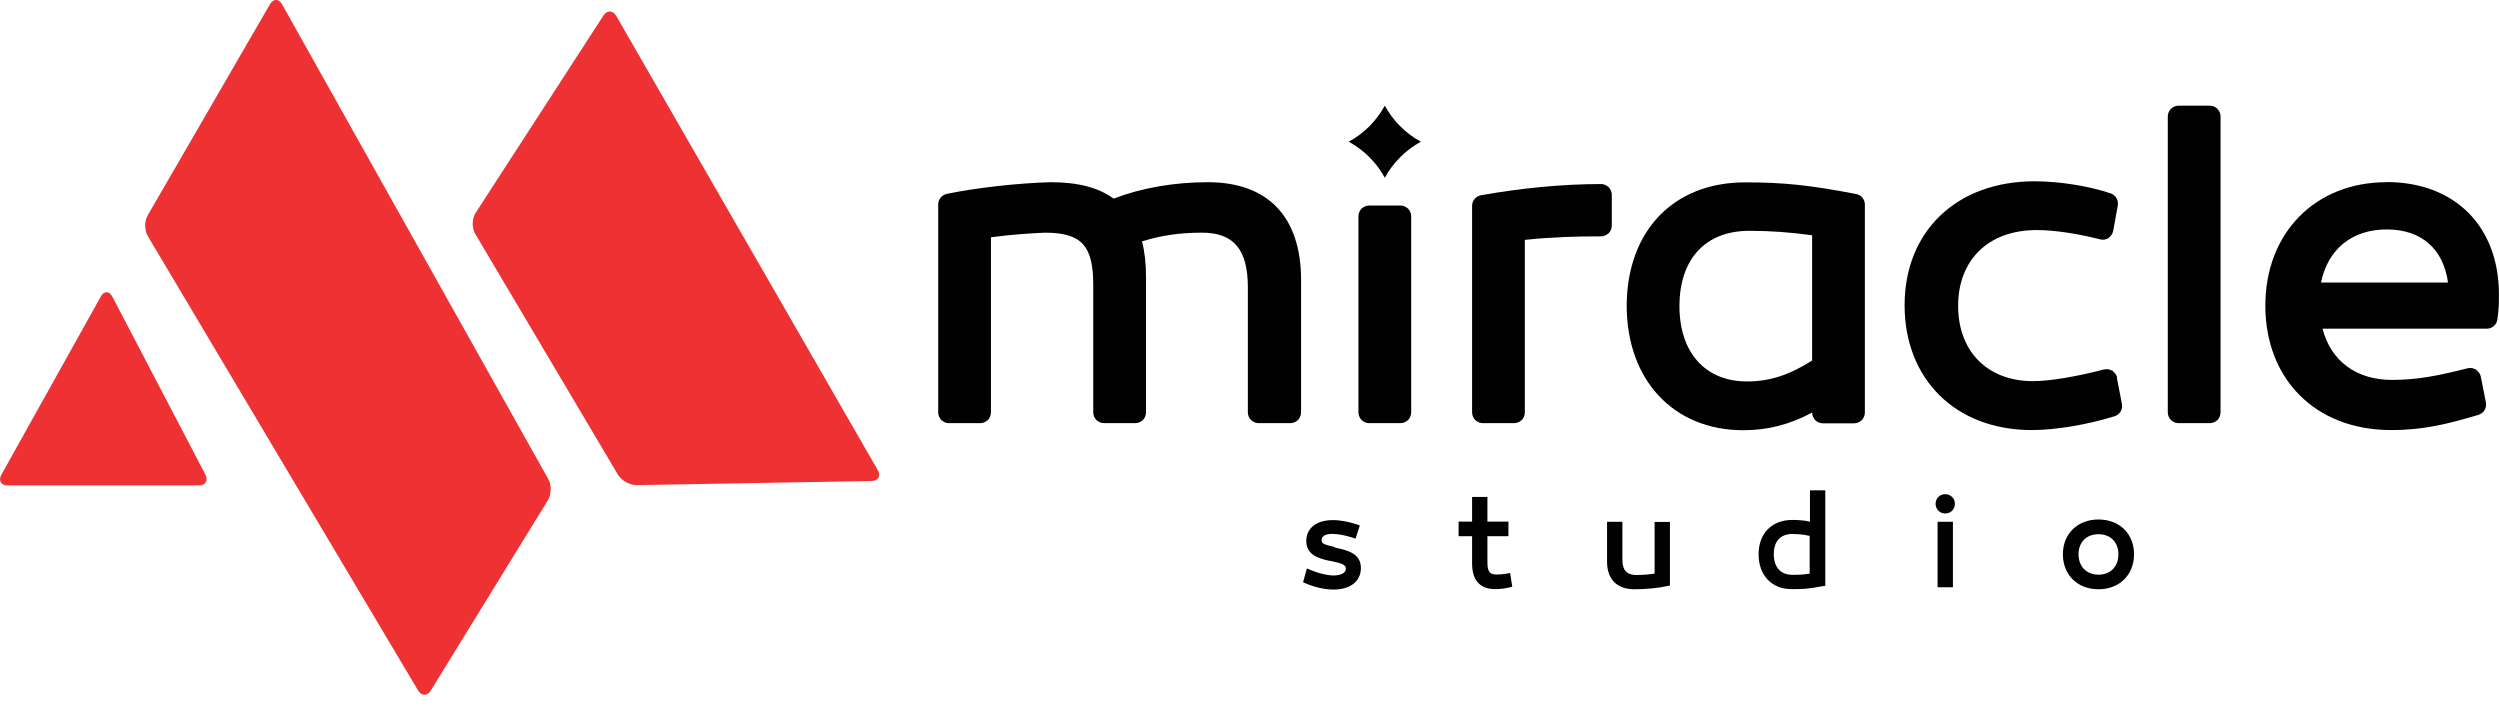 <svg xmlns="http://www.w3.org/2000/svg" width="163" height="46" viewBox="0 0 163 46" fill="none"><g clip-path="url(#clip0_18_713)"><path d="M87.02 35.67C86.3 35.5 86.17 35.43 86.17 35.24C86.17 35.13 86.17 34.81 86.87 34.81C87.22 34.81 87.71 34.9 88.17 35.05L88.38 35.12L88.66 34.26L88.46 34.19C88.08 34.06 87.47 33.91 86.91 33.91C85.84 33.91 85.17 34.43 85.17 35.27C85.17 36.11 85.86 36.39 86.61 36.55L86.72 36.57C87.46 36.72 87.75 36.81 87.75 37.07C87.75 37.4 87.34 37.52 86.96 37.52C86.53 37.52 85.96 37.38 85.44 37.16L85.21 37.06L84.96 37.96L85.14 38.04C85.72 38.29 86.39 38.44 86.94 38.44C88.04 38.44 88.73 37.9 88.73 37.04C88.73 36.07 87.86 35.88 87.03 35.7L87.02 35.67Z" fill="#010101"></path><path d="M98.24 37.4C97.99 37.44 97.77 37.46 97.59 37.46C97.19 37.46 96.98 37.34 96.98 36.68V34.96H98.35V34.01H96.98V32.4H95.98V34.01H95.1V34.96H95.98V36.73C95.98 37.84 96.49 38.41 97.5 38.41C97.87 38.41 98.1 38.37 98.41 38.3L98.6 38.25L98.46 37.36L98.24 37.4Z" fill="#010101"></path><path d="M107.88 37.4C107.47 37.46 107.06 37.49 106.67 37.49C106.07 37.49 105.78 37.17 105.78 36.52V34.02H104.78V36.63C104.78 37.77 105.43 38.42 106.56 38.42C107.32 38.42 108.16 38.34 108.71 38.21L108.88 38.17V34.03H107.88V37.41V37.4Z" fill="#010101"></path><path d="M118 34.01C117.65 33.93 117.28 33.9 116.86 33.9C115.52 33.9 114.66 34.78 114.66 36.14C114.66 37.5 115.51 38.41 116.79 38.41H116.93C117.46 38.41 117.87 38.41 118.83 38.22L119.01 38.19V31.97H118.01V34.02L118 34.01ZM116.91 34.82C117.19 34.82 117.55 34.84 117.99 34.94V37.4C117.47 37.48 117.19 37.48 116.88 37.48C116.1 37.48 115.65 36.99 115.65 36.12C115.65 35.63 115.81 34.81 116.91 34.81V34.82Z" fill="#010101"></path><path d="M127.33 34.02H126.33V38.29H127.33V34.02Z" fill="#010101"></path><path d="M126.83 32.22C126.47 32.22 126.2 32.5 126.2 32.85C126.2 33.2 126.48 33.48 126.83 33.48C127.18 33.48 127.46 33.21 127.46 32.85C127.46 32.49 127.18 32.22 126.83 32.22Z" fill="#010101"></path><path d="M136.82 33.87C135.46 33.87 134.5 34.8 134.5 36.14C134.5 37.48 135.45 38.42 136.82 38.42C138.19 38.42 139.14 37.48 139.14 36.14C139.14 34.8 138.19 33.87 136.82 33.87ZM138.12 36.14C138.12 36.94 137.6 37.47 136.82 37.47C136.04 37.47 135.52 36.93 135.52 36.14C135.52 35.35 136.04 34.83 136.82 34.83C137.6 34.83 138.12 35.34 138.12 36.14Z" fill="#010101"></path><path d="M78.77 11.88C76.55 11.88 74.43 12.25 72.61 12.95C71.6 12.22 70.28 11.88 68.49 11.88C66.33 11.94 63.68 12.24 61.73 12.64C61.41 12.71 61.17 13 61.17 13.33V26.89C61.17 27.08 61.25 27.25 61.37 27.38L61.38 27.39C61.51 27.51 61.68 27.59 61.87 27.59H63.91C64.1 27.59 64.27 27.51 64.4 27.39H64.41C64.53 27.25 64.61 27.08 64.61 26.89V15.47C65.96 15.29 67.1 15.22 68.11 15.17C70.51 15.17 71.28 16 71.28 18.58V26.89C71.28 27.08 71.36 27.25 71.48 27.38L71.49 27.39C71.62 27.51 71.79 27.59 71.98 27.59H74.02C74.21 27.59 74.38 27.51 74.51 27.39H74.52C74.64 27.25 74.72 27.08 74.72 26.89V18.07C74.72 17.16 74.63 16.39 74.46 15.74C75.69 15.35 76.92 15.17 78.37 15.17C80.44 15.17 81.36 16.27 81.36 18.73V26.89C81.36 27.08 81.44 27.25 81.56 27.38L81.57 27.39C81.7 27.51 81.87 27.59 82.06 27.59H84.13C84.32 27.59 84.49 27.51 84.62 27.39H84.63C84.75 27.25 84.83 27.08 84.83 26.89V18.25C84.83 14.14 82.67 11.88 78.76 11.88H78.77Z" fill="#010101"></path><path d="M91.81 13.6H91.8C91.67 13.48 91.5 13.4 91.31 13.4H89.27C89.08 13.4 88.91 13.48 88.78 13.6H88.77C88.65 13.74 88.57 13.91 88.57 14.1V26.89C88.57 27.08 88.65 27.25 88.77 27.38L88.78 27.39C88.91 27.51 89.08 27.59 89.27 27.59H91.31C91.5 27.59 91.67 27.51 91.8 27.39H91.81C91.93 27.25 92.01 27.08 92.01 26.89V14.1C92.01 13.91 91.93 13.74 91.81 13.61V13.6Z" fill="#010101"></path><path d="M104.89 12.2H104.88C104.75 12.08 104.58 12 104.39 12C101.91 12 99.27 12.25 96.56 12.73C96.23 12.79 95.98 13.08 95.98 13.42V26.89C95.98 27.08 96.06 27.25 96.18 27.38L96.19 27.39C96.32 27.51 96.49 27.59 96.68 27.59H98.72C98.91 27.59 99.08 27.51 99.21 27.39H99.22C99.34 27.25 99.42 27.08 99.42 26.89V15.64C101.22 15.45 102.73 15.41 104.39 15.41C104.58 15.41 104.75 15.33 104.88 15.21H104.89C105.01 15.07 105.09 14.9 105.09 14.71V12.7C105.09 12.51 105.01 12.34 104.89 12.21V12.2Z" fill="#010101"></path><path d="M121.02 12.65C118 12.07 116.31 11.89 113.78 11.89C109.12 11.89 106.09 15.04 106.06 19.91C106.06 24.78 109.11 28.05 113.66 28.05C115.25 28.05 116.67 27.69 118.15 26.9C118.15 27.09 118.23 27.26 118.35 27.39L118.36 27.4C118.49 27.52 118.66 27.6 118.85 27.6H120.89C121.08 27.6 121.25 27.52 121.38 27.4H121.39C121.51 27.26 121.59 27.09 121.59 26.9V13.34C121.59 13 121.35 12.71 121.02 12.65ZM118.15 15.35V23.51C116.62 24.47 115.37 24.87 113.9 24.87C111.19 24.87 109.5 22.99 109.5 19.96C109.5 16.93 111.16 15.05 114.05 15.05C115.46 15.05 116.68 15.14 118.15 15.34V15.35Z" fill="#010101"></path><path d="M138.04 24.63C138.01 24.46 137.9 24.31 137.75 24.2V24.15L137.69 24.16C137.59 24.1 137.47 24.07 137.35 24.07L137.17 24.09C135.37 24.56 133.64 24.85 132.55 24.85C129.59 24.85 127.67 22.92 127.67 19.94C127.67 16.96 129.63 15 132.79 15C133.91 15 135.42 15.22 136.95 15.61L137.11 15.63C137.23 15.63 137.34 15.6 137.45 15.53H137.5V15.49C137.64 15.39 137.75 15.23 137.78 15.05L138.08 13.4C138.14 13.06 137.95 12.73 137.62 12.61C136.21 12.13 134.27 11.82 132.65 11.82C127.58 11.82 124.18 15.07 124.18 19.9C124.18 24.73 127.51 28.04 132.47 28.04C134.03 28.04 136.1 27.69 137.87 27.14C138.21 27.03 138.42 26.69 138.35 26.34L138.02 24.63H138.04Z" fill="#010101"></path><path d="M144.58 7.09H144.57C144.44 6.97 144.27 6.89 144.08 6.89H142.04C141.85 6.89 141.68 6.97 141.55 7.09H141.54C141.42 7.23 141.34 7.4 141.34 7.59V26.89C141.34 27.08 141.42 27.25 141.54 27.38L141.55 27.39C141.68 27.51 141.85 27.59 142.04 27.59H144.08C144.27 27.59 144.44 27.51 144.57 27.39H144.58C144.7 27.25 144.78 27.08 144.78 26.89V7.59C144.78 7.4 144.7 7.23 144.58 7.1V7.09Z" fill="#010101"></path><path d="M155.6 11.88C150.95 11.88 147.7 15.19 147.7 19.93C147.7 24.67 150.92 28.04 155.9 28.04C158.07 28.04 159.62 27.63 161.59 27.05C161.94 26.95 162.15 26.6 162.08 26.24L161.75 24.56C161.71 24.38 161.61 24.23 161.46 24.13V24.08L161.41 24.09C161.3 24.03 161.19 23.99 161.06 23.99L160.89 24.01C158.96 24.5 157.6 24.77 155.96 24.77C153.62 24.77 151.97 23.53 151.43 21.43H162.14C162.49 21.43 162.79 21.17 162.83 20.82C162.93 20.11 162.93 19.83 162.93 19.13C162.9 14.72 160.02 11.87 155.6 11.87V11.88ZM159.61 18.42H151.33C151.78 16.24 153.35 14.96 155.62 14.96C157.89 14.96 159.31 16.24 159.61 18.42Z" fill="#010101"></path><path d="M90.29 6.89C90.83 7.88 91.65 8.7 92.64 9.24C91.65 9.78 90.83 10.6 90.29 11.59C89.75 10.6 88.93 9.78 87.94 9.24C88.93 8.7 89.75 7.88 90.29 6.89Z" fill="#010101"></path><path d="M0.09 30.95C-0.12 31.34 0.06 31.65 0.5 31.65H12.96C13.4 31.65 13.59 31.33 13.39 30.94L7.33 19.35C7.13 18.96 6.78 18.95 6.57 19.34L0.09 30.95Z" fill="#EE3133"></path><path d="M9.64 15.4C9.41 15.02 9.41 14.4 9.64 14.02L17.6 0.28C17.82 -0.1 18.18 -0.1 18.39 0.28L35.75 31.24C35.97 31.62 35.95 32.25 35.72 32.62L28.09 45.02C27.86 45.4 27.49 45.39 27.26 45.02L9.64 15.4Z" fill="#EE3133"></path><path d="M39.34 1.02C39.58 0.65 39.96 0.66 40.18 1.04L57.23 30.65C57.45 31.03 57.27 31.35 56.83 31.36L41.5 31.63C41.06 31.63 40.51 31.33 40.29 30.95L30.98 15.24C30.76 14.86 30.77 14.25 31.01 13.88L39.34 1.02Z" fill="#EE3133"></path></g><defs><clipPath id="clip0_18_713"><rect width="162.93" height="45.31" fill="white"></rect></clipPath></defs></svg>